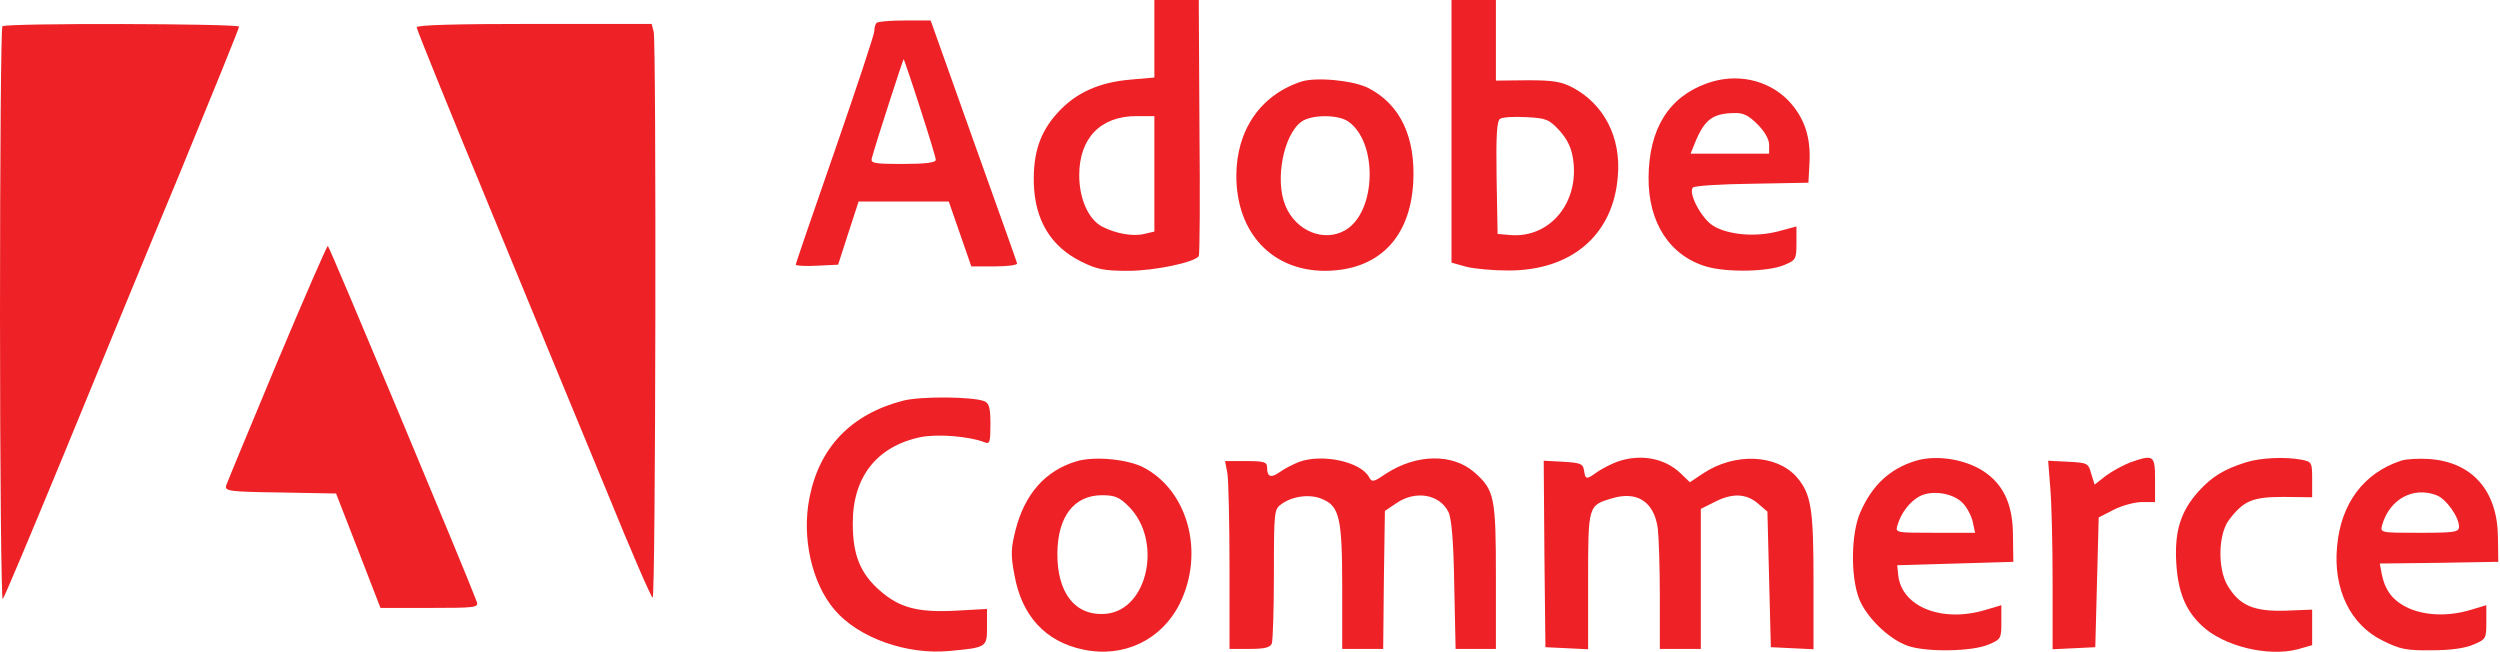 <svg xmlns="http://www.w3.org/2000/svg" width="732" height="191"><g fill="#EE2226" fill-rule="evenodd"><path fill-rule="nonzero" d="M338 11.4v11.3l-6.9.6c-9.4.8-16.2 3.9-21.5 9.8-5.1 5.6-7.1 11.7-6.9 20.5.3 10.9 5 18.6 13.9 23 4.6 2.3 6.8 2.7 13.7 2.7 7.8 0 19.5-2.5 20.7-4.3.3-.4.4-17.5.2-37.9L351 0h-13v11.4Zm0 39.5v16.9l-3 .7c-3.4.8-8.2-.1-12.2-2.1-4.1-2.1-6.8-8.2-6.8-15.1 0-10.9 6.3-17.3 16.7-17.3h5.3v16.9ZM425 38.5v38.4l4.3 1.2c2.3.6 7.8 1.1 12.2 1.1 18.6.1 30.9-10.4 32.2-27.6 1-11.3-4-21-13.1-25.9-3.4-1.8-5.7-2.2-13.3-2.2l-9.3.1V0h-13v38.5Zm31.6-.3c2.3 2.6 3.5 5 4 8.4 1.9 12.8-6.9 23.3-18.6 22.2l-3.5-.3-.3-16.4c-.2-12.5.1-16.7 1-17.3.7-.5 4.2-.7 7.7-.5 5.8.3 6.6.6 9.7 3.9ZM256.7 6.7c-.4.3-.7 1.4-.7 2.4s-5.2 16.6-11.5 34.8C238.2 62 233 77.1 233 77.5c0 .3 2.8.5 6.2.3l6.2-.3 3-9.3 3-9.2h26.4l3.3 9.5 3.3 9.5h6.9c3.8 0 6.7-.4 6.5-.9-.1-.5-5.9-16.7-12.8-36L272.5 6h-7.6c-4.2 0-7.9.3-8.2.7Zm12.7 24.9c2.5 7.7 4.6 14.6 4.6 15.2 0 .8-2.9 1.2-9.6 1.2-8.7 0-9.6-.2-9.1-1.8 1.3-4.8 9.2-29.1 9.3-28.9.1.1 2.3 6.5 4.8 14.3Z"/><path d="M.7 7.7C.3 8 0 46.1 0 92.4c0 46.2.4 83.6.8 83 .5-.5 8.4-19.4 17.7-41.9 9.3-22.6 24.6-59.9 34.2-82.9C62.2 27.5 70 8.3 70 7.8 70 6.9 1.6 6.7.7 7.7ZM122 8c0 .6 9.7 24.5 21.6 53.3 11.8 28.7 27.2 66 34.2 82.9 6.9 17 12.9 30.8 13.3 30.8.9 0 1.1-162.4.3-165.7l-.6-2.3h-34.4c-22.7 0-34.4.3-34.4 1Z"/><path fill-rule="nonzero" d="M381 23.9c-11.9 3.9-19 14.2-19 27.6 0 16.6 10.4 27.8 26 27.8 15.5-.1 24.9-9.5 25.8-25.9.7-13.3-3.8-22.8-13.1-27.6-4.5-2.3-15.4-3.3-19.7-1.9Zm13.8 11.7c8.7 6.1 8.2 26.5-.9 31.8-6.2 3.6-14.4.3-17.5-7.1-3.2-7.5-.6-20.9 4.7-24.7 3-2.1 10.8-2.1 13.7 0ZM499.8 24.4c-11.2 4-17 13.3-17.1 27.6-.1 13.3 6.3 23 17.1 26.1 6 1.7 17.9 1.5 22.6-.5 3.4-1.4 3.6-1.7 3.6-6.4v-4.9l-5.2 1.4c-6.7 1.8-14.8 1.1-19.2-1.6-3.5-2.2-7.4-9.7-5.9-11.2.5-.5 8.3-1 17.3-1.1l16.5-.3.3-5.5c.5-7.9-1.5-13.6-6.2-18.6-6-6.1-15.2-8.1-23.8-5Zm14.8 12c2.1 2.1 3.4 4.4 3.4 6V45h-23l1.5-3.7c2.7-6.4 5.1-8.1 11.4-8.2 2.5-.1 4.1.7 6.7 3.3Z"/><path d="M81.1 106.2c-7.9 18.9-14.6 35.1-14.9 36-.4 1.6 1 1.8 15.9 2l16.3.3 6.5 16.7 6.5 16.8h14.4c13.3 0 14.4-.1 13.8-1.8C137.1 169.3 96.4 72 96 72c-.3 0-7 15.4-14.9 34.2ZM264.5 117.3c-15.2 3.9-24.6 13.6-27.5 28.5-2.3 11.6.7 25 7.4 32.8 7 8.2 21.2 13.2 33.6 12 11-1 11-1.1 11-7.1v-5.2l-9 .5c-11.2.6-16.6-.8-22.4-5.9-5.7-5-7.9-10.4-7.9-19.5-.1-13.7 7-22.7 19.8-25.4 5-1 14.1-.3 18.8 1.5 1.5.6 1.7 0 1.7-5.3 0-4.8-.4-6.1-1.7-6.7-3.4-1.4-18.7-1.5-23.8-.2Z"/><path fill-rule="nonzero" d="M315.1 135.1c-9 2.7-15 9.5-17.7 19.9-1.4 5.5-1.5 7.5-.4 13.2 2.1 12.1 9.1 19.7 20.2 22 11.8 2.5 22.9-2.8 28.2-13.4 7.4-14.9 2.5-33.2-10.7-40-4.8-2.4-14.5-3.3-19.6-1.7Zm15.4 13.2c9.9 9.9 5.7 30.1-6.5 31.4-9 .9-14.5-5.9-14.4-17.7.1-10.8 4.9-17 13.1-17 3.8 0 5.1.6 7.8 3.3Z"/><path d="M380.5 135.2c-1.6.6-4.2 1.9-5.6 2.9-2.8 2-3.9 1.6-3.9-1.3 0-1.5-.9-1.8-6.1-1.8h-6.2l.7 3.7c.3 2.1.6 14.5.6 27.5V190h5.9c4.4 0 6-.4 6.5-1.6.3-.9.6-10.1.6-20.4 0-18.4.1-18.9 2.2-20.4 3.3-2.4 8.4-3 11.9-1.5 5.1 2.1 5.9 5.5 5.9 25.9v18h12l.2-20.2.3-20.2 3.4-2.3c5.6-3.8 12.6-2.6 15.2 2.6.9 1.8 1.5 8.3 1.7 21.3l.4 18.8H438v-21c0-23.5-.4-25.5-6.3-30.7-6.4-5.6-17-5.4-25.9.4-3.7 2.5-4.1 2.6-5 .9-2.5-4.4-13.5-6.8-20.3-4.4ZM473.5 135.2c-1.6.6-4.2 1.9-5.7 2.9-3.3 2.4-3.6 2.4-4-.4-.3-1.9-1-2.2-6.1-2.5l-5.7-.3.2 27.3.3 27.3 6.3.3 6.2.3v-20c0-22.2 0-22.1 7-24.2 7.4-2.2 12.3 1 13.4 8.8.3 2.5.6 11.5.6 19.9V190h12v-41l4-2c5.2-2.7 9.3-2.5 12.7.4l2.8 2.4.5 19.9.5 19.8 6.3.3 6.2.3v-19.8c0-21.7-.7-25.7-5-30.7-5.9-6.6-18.1-7.1-27.3-1l-3.9 2.6-2.7-2.6c-4.7-4.5-11.8-5.8-18.6-3.4Z"/><path fill-rule="nonzero" d="M561 134.9c-7.6 2.3-12.8 7.1-16.3 15.1-2.7 6.1-2.9 18.6-.4 25.2 2.1 5.5 8.8 12 14.3 13.9 5.4 1.9 18.9 1.7 23.7-.4 3.6-1.5 3.7-1.8 3.7-6.6v-4.9l-4.7 1.4c-12.7 3.8-24.5-.9-25.5-10.2l-.3-2.9 17-.5 17-.5-.1-7.5c0-8.7-2.4-14.4-7.6-18.3-5.4-4.1-14.4-5.7-20.8-3.8Zm13.6 12.3c1.3 1.3 2.6 3.8 3 5.5l.7 3.3h-11.7c-11.7 0-11.7 0-11-2.3 1.1-3.6 3.5-6.7 6.3-8.3 3.6-2 9.8-1.1 12.7 1.8Z"/><path d="M623.7 135.4c-2 .8-5.2 2.5-7.1 3.9l-3.3 2.6-1-3.2c-.8-3.1-1.1-3.2-6.7-3.5l-5.9-.3.6 7.7c.4 4.2.7 16.7.7 27.6v19.9l6.3-.3 6.2-.3.5-19 .5-19 4.5-2.3c2.4-1.2 6.1-2.2 8.2-2.2h3.8v-6.5c0-7.3-.4-7.5-7.3-5.1ZM657.5 135.4c-6.3 2-9.9 4.2-13.7 8.4-5.3 5.9-7.1 11.6-6.6 20.9.5 8.6 2.7 14 7.5 18.5 6.3 6 19.4 9.2 28.1 6.9l4.2-1.2v-10.4l-7.7.3c-9.4.3-13.6-1.5-17.1-7.4-2.9-5-2.7-14.9.4-19.1 4.3-5.7 6.9-6.8 16-6.8l8.4.1v-5.2c0-5-.1-5.2-3.1-5.8-4.8-.9-12-.6-16.4.8Z"/><path fill-rule="nonzero" d="M703 134.9c-10.9 3.6-17.6 12.5-18.7 25.1-1.2 12.5 3.9 23 13.4 27.6 5 2.5 6.9 2.9 14.3 2.8 5.6 0 9.8-.6 12.3-1.7 3.6-1.5 3.7-1.8 3.7-6.6v-4.9l-4.7 1.4c-6.3 1.9-13 1.7-18-.5-4.6-2.1-6.9-5.1-7.9-9.9l-.6-3.2 17.3-.2 17.4-.3-.1-7.1c-.1-13.7-7.5-22.1-20.1-23-3.2-.2-6.9 0-8.3.5Zm10.4 10.1c2.8 1 6.6 6.4 6.6 9.2 0 1.6-1.2 1.8-11.6 1.8-11.5 0-11.5 0-10.9-2.3 2.2-7.6 9.1-11.3 15.9-8.7Z"/></g></svg>